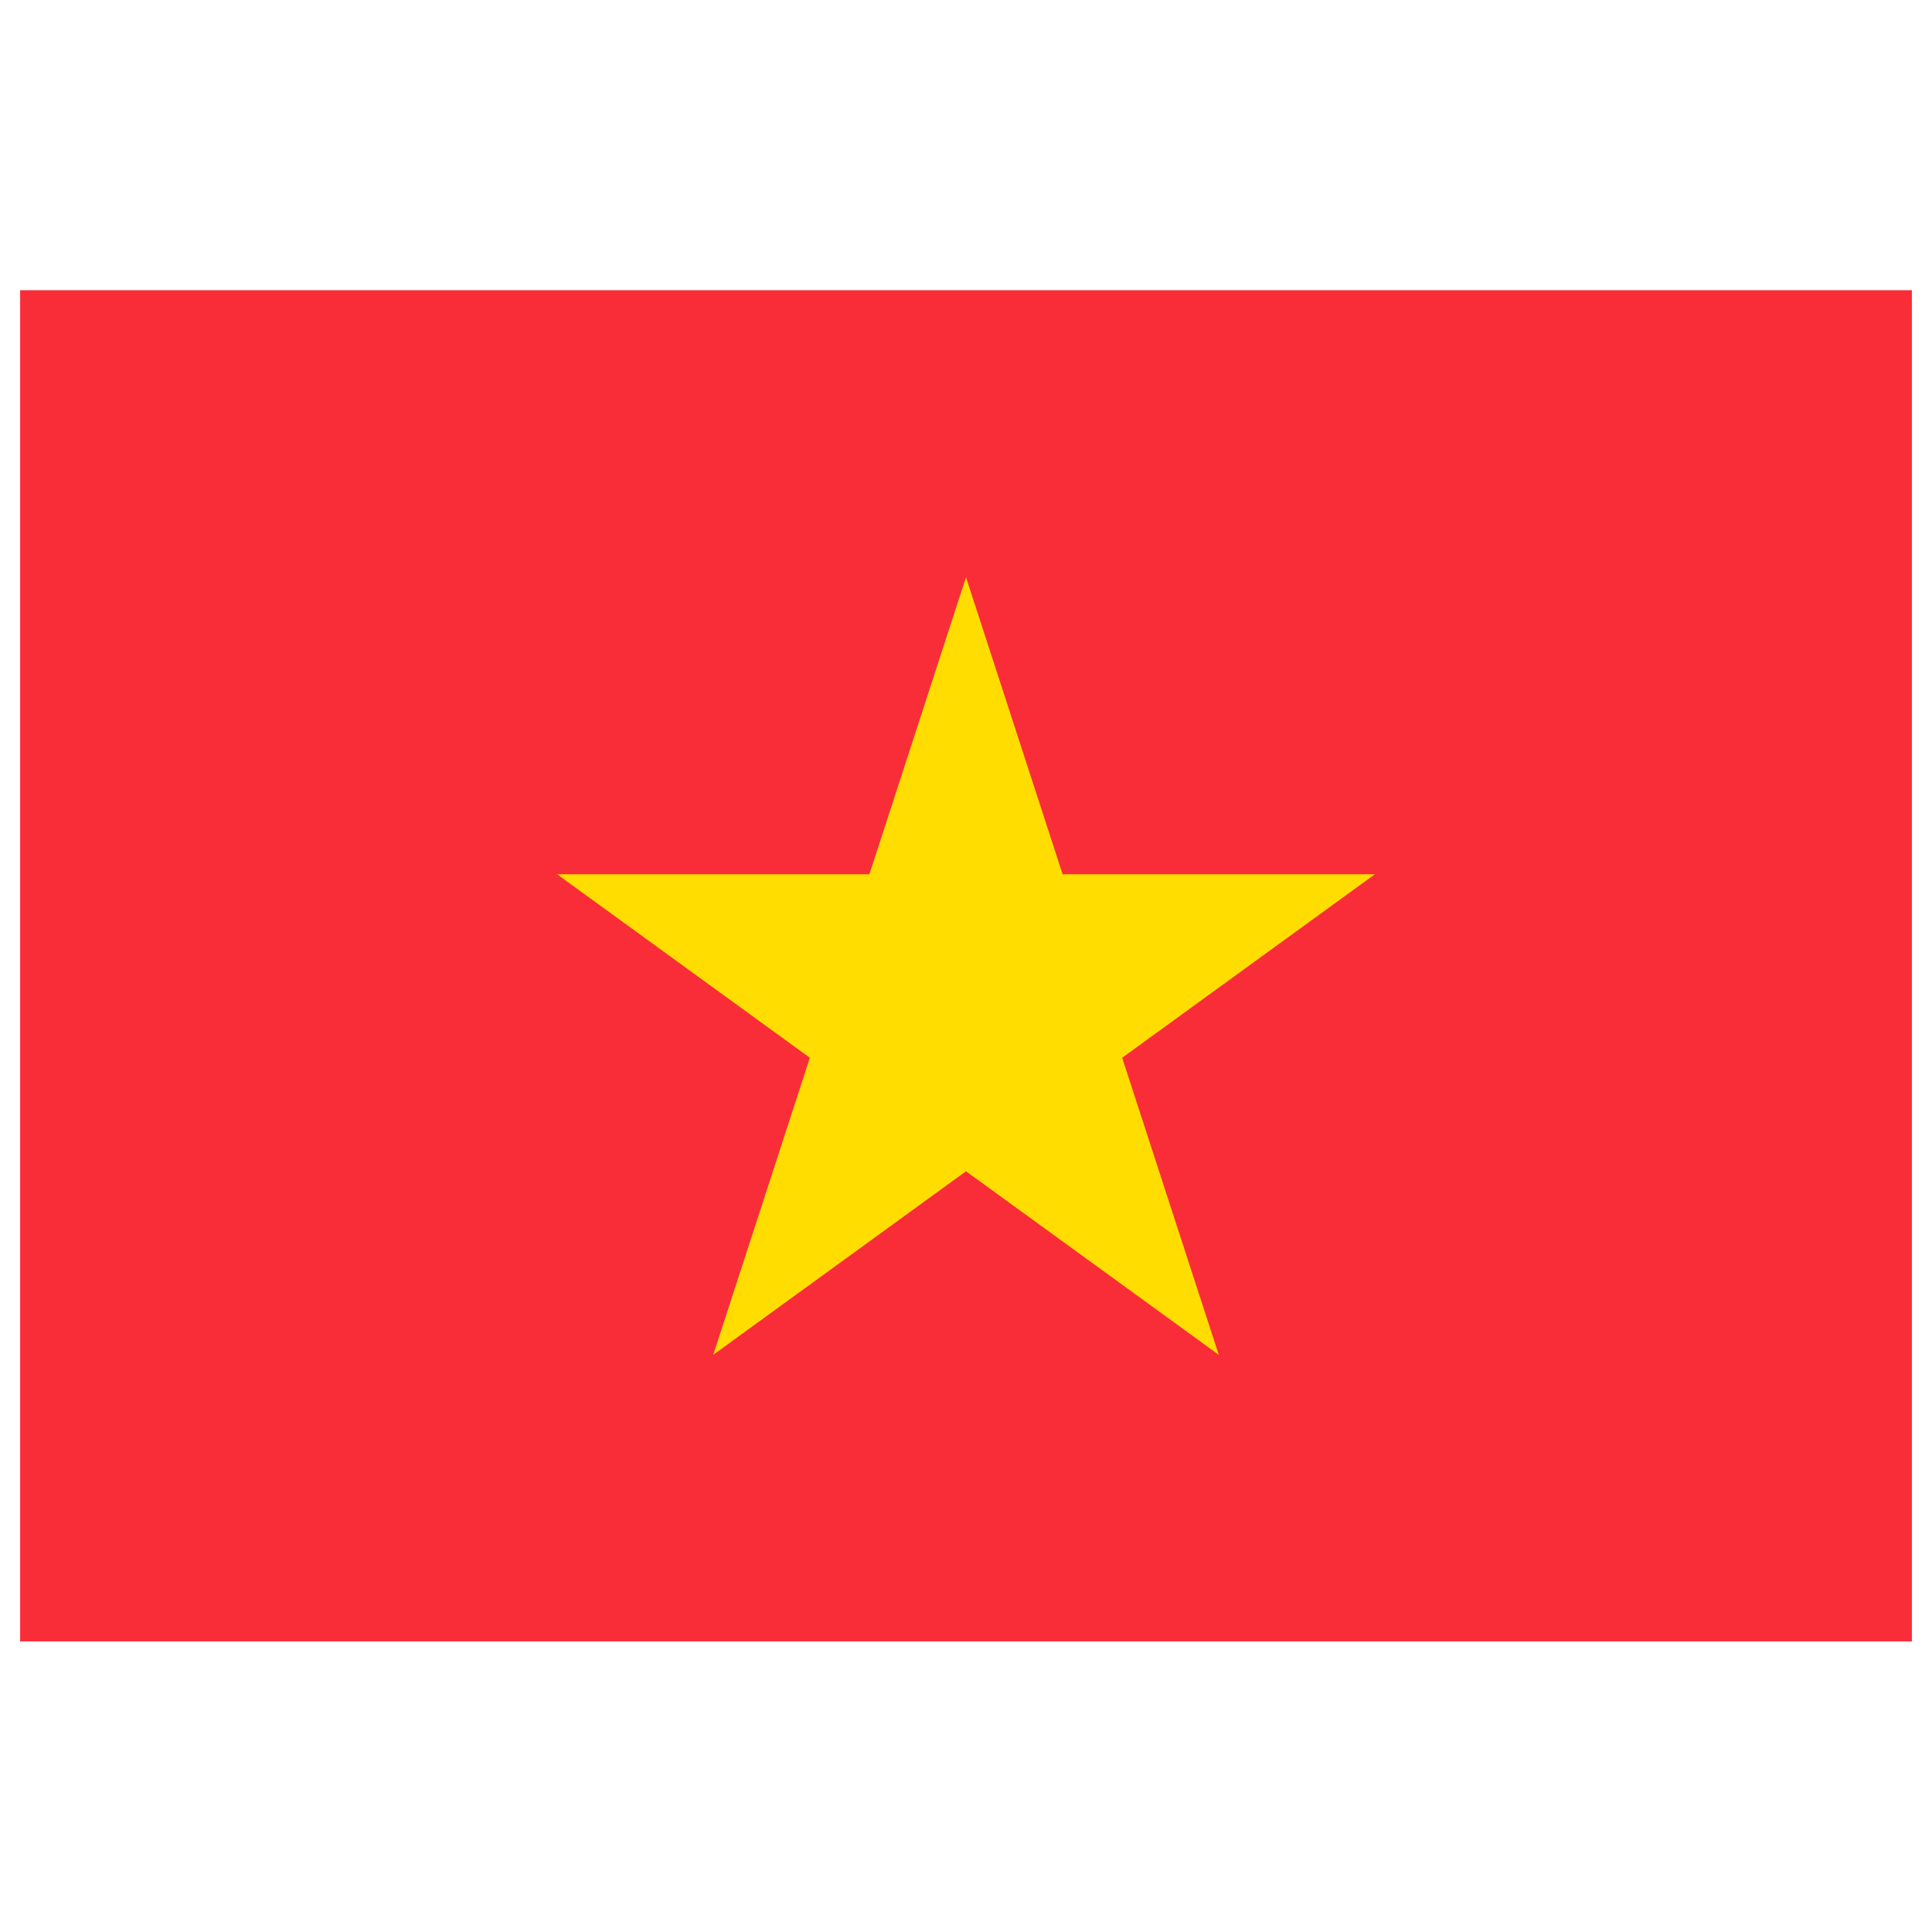 <svg xmlns="http://www.w3.org/2000/svg" id="Layer_1" viewBox="0 0 48 48"><g><path d="m.5 7.21h47v33.57h-47z" fill="#f92d38"></path><path d="m24 14.34 2.4 7.38h7.76l-6.28 4.56 2.4 7.38-6.28-4.56-6.28 4.56 2.4-7.38-6.28-4.56h7.76z" fill="#fd0"></path></g></svg>